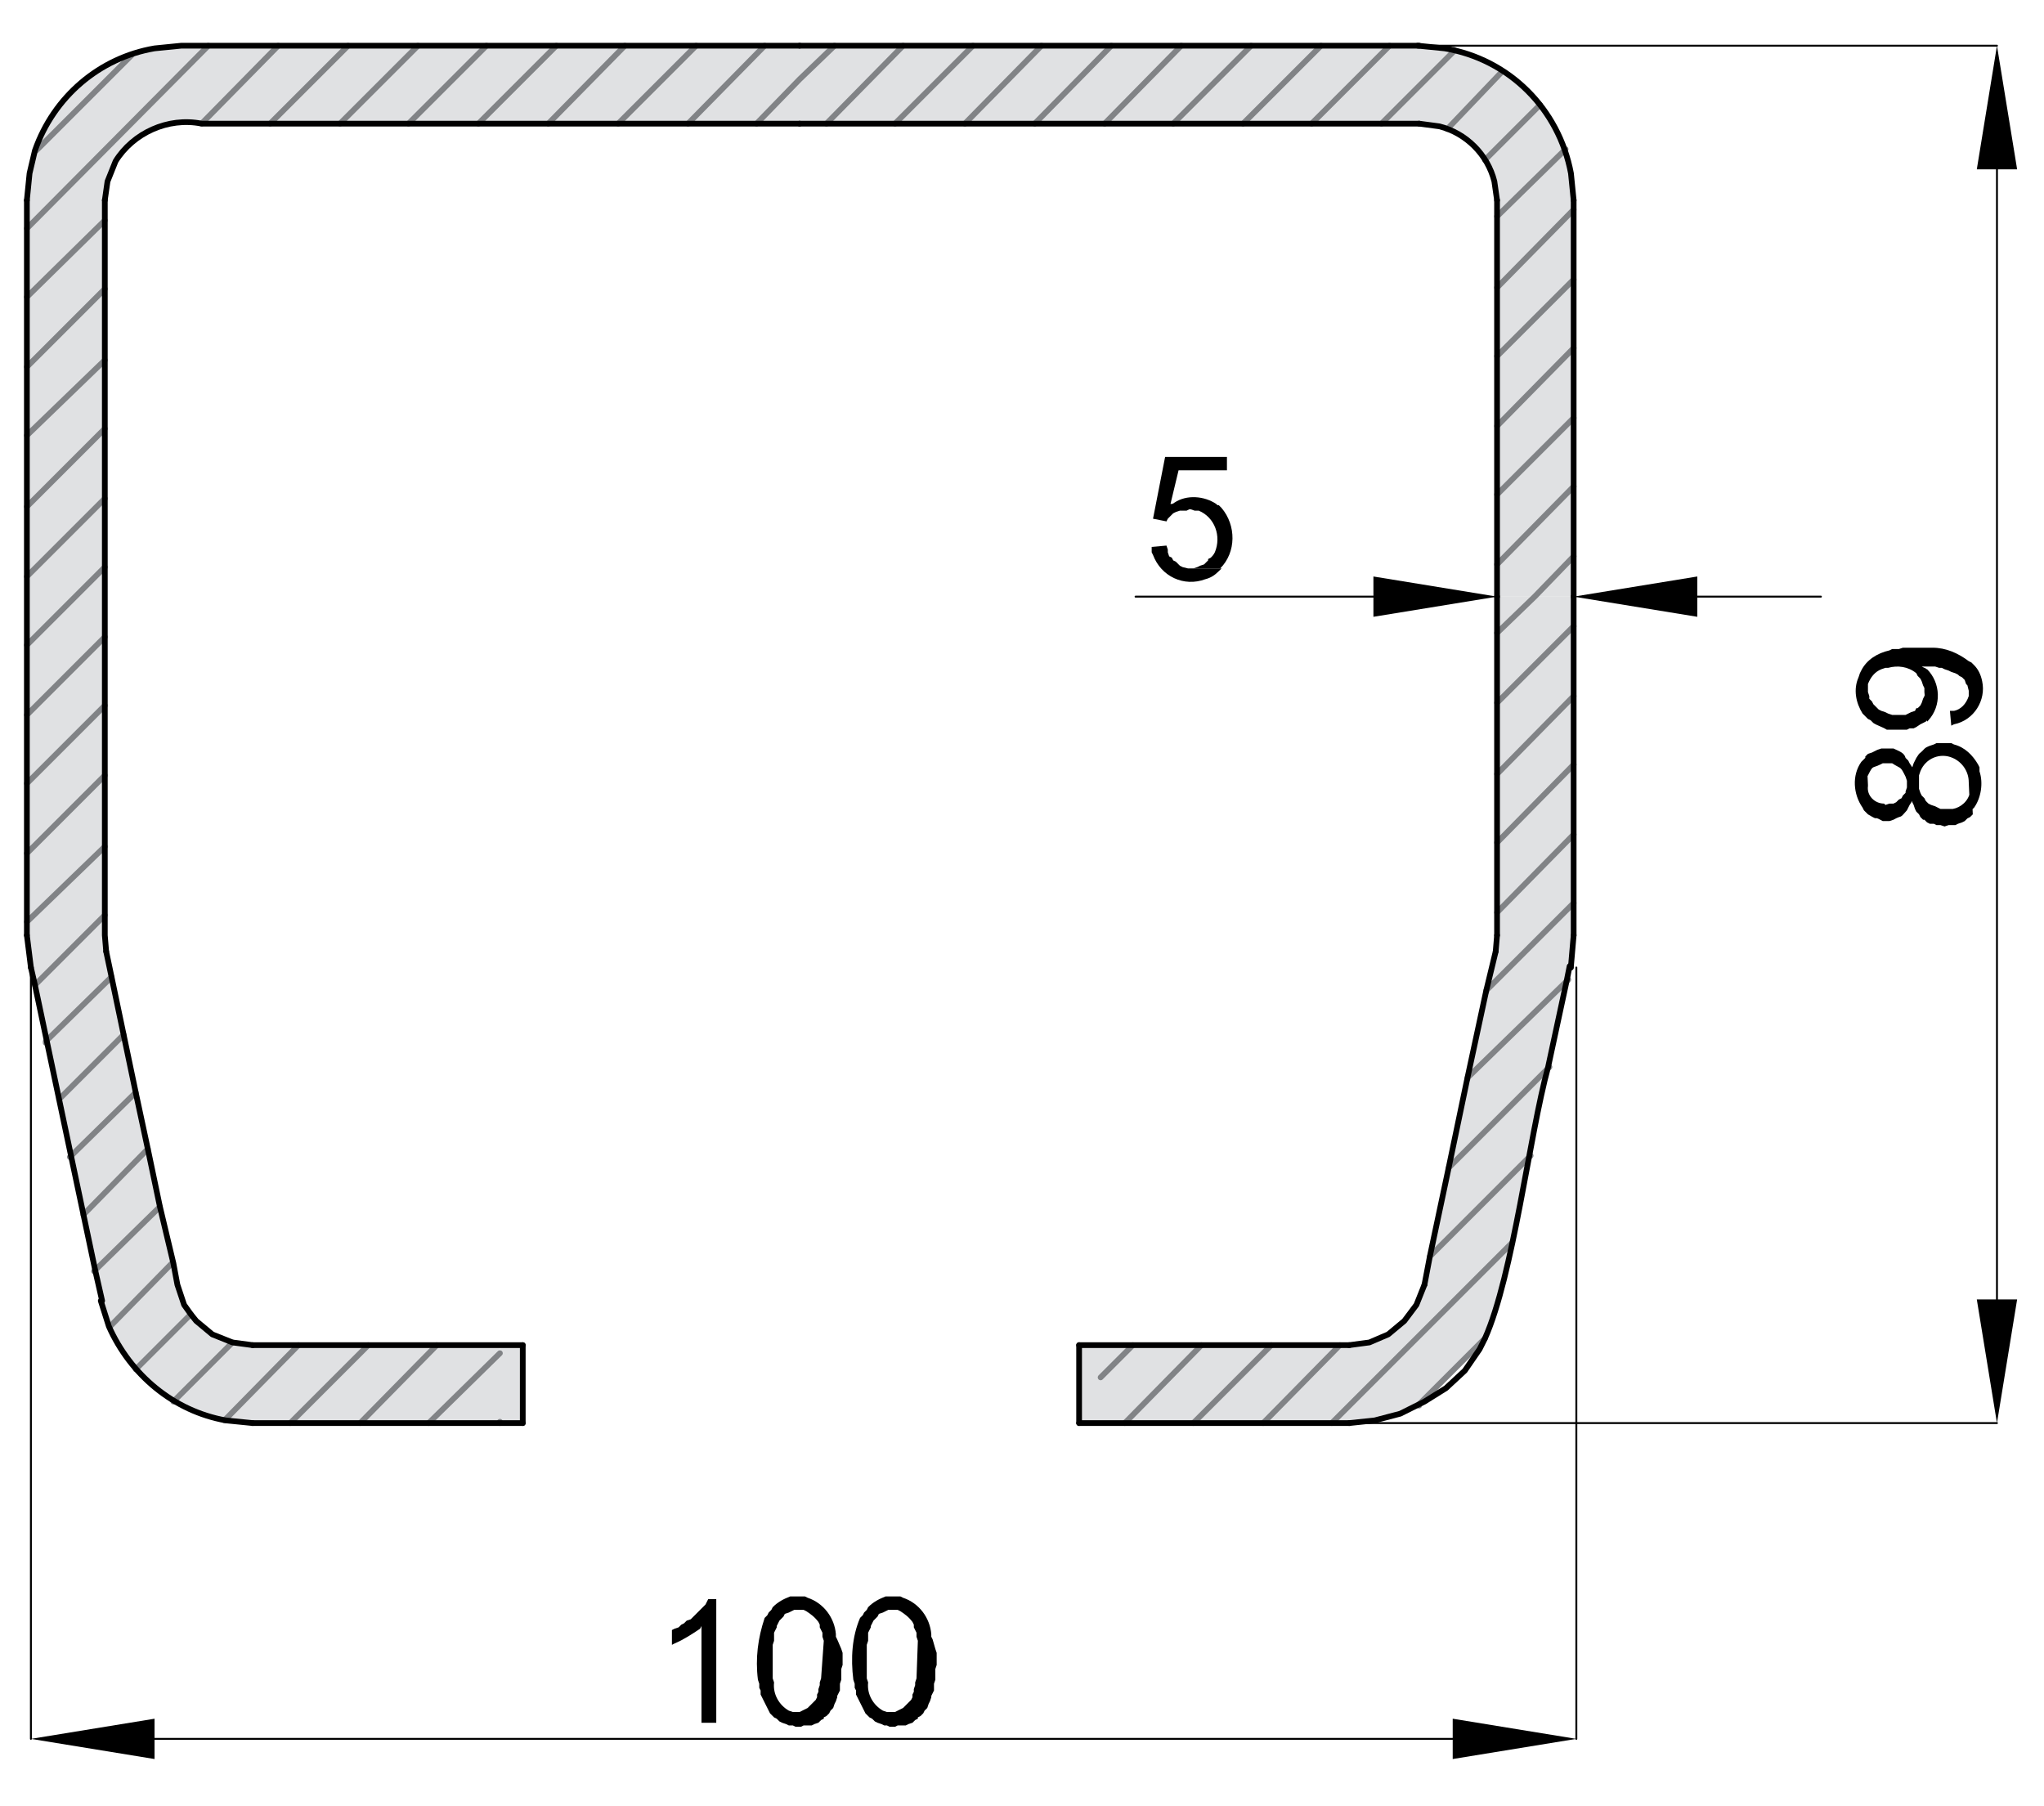 <?xml version="1.0" encoding="UTF-8"?> <!-- Generator: Adobe Illustrator 23.1.1, SVG Export Plug-In . SVG Version: 6.00 Build 0) --> <svg xmlns="http://www.w3.org/2000/svg" xmlns:xlink="http://www.w3.org/1999/xlink" id="Layer_1" x="0px" y="0px" viewBox="0 0 152.1 134.4" style="enable-background:new 0 0 152.1 134.4;" xml:space="preserve"> <style type="text/css"> .st0{fill:#E0E1E3;} .st1{fill:none;stroke:#818386;stroke-width:0.426;stroke-linecap:round;stroke-linejoin:round;} .st2{fill:none;stroke:#000000;stroke-width:0.426;stroke-linecap:round;stroke-linejoin:round;} .st3{fill:none;stroke:#000000;stroke-width:0.142;stroke-linecap:round;stroke-linejoin:round;} </style> <title>DIMS</title> <polyline class="st0" points="103.4,3.4 105.6,3.4 107.6,3.6 108.2,3.8 102.8,9.2 97.6,9.2 "></polyline> <polyline class="st0" points="98.3,3.4 103.4,3.4 97.6,9.2 92.5,9.2 "></polyline> <polyline class="st0" points="93.1,3.4 98.3,3.4 92.5,9.2 87.3,9.2 "></polyline> <polyline class="st0" points="87.9,3.4 93.1,3.4 87.3,9.2 82.2,9.2 "></polyline> <polyline class="st0" points="82.7,3.4 87.9,3.4 82.2,9.2 77,9.2 "></polyline> <polyline class="st0" points="77.5,3.4 82.7,3.4 77,9.2 71.8,9.2 "></polyline> <polyline class="st0" points="72.4,3.4 77.5,3.4 71.8,9.2 66.6,9.2 "></polyline> <polyline class="st0" points="67.2,3.4 72.4,3.4 66.6,9.2 61.5,9.2 "></polyline> <polyline class="st0" points="62.1,3.4 67.2,3.4 61.5,9.2 56.3,9.2 59.5,5.9 "></polyline> <polyline class="st0" points="59.5,3.4 62.1,3.4 59.5,5.9 56.3,9.2 51.2,9.2 56.9,3.4 "></polyline> <polyline class="st0" points="51.8,3.4 56.9,3.4 51.2,9.2 46,9.2 "></polyline> <polyline class="st0" points="46.5,3.4 51.7,3.4 46,9.2 40.8,9.2 "></polyline> <polyline class="st0" points="41.4,3.4 46.5,3.4 40.8,9.2 35.6,9.2 "></polyline> <polyline class="st0" points="36.2,3.4 41.4,3.4 35.6,9.2 30.4,9.2 "></polyline> <polyline class="st0" points="31.1,3.4 36.2,3.4 30.4,9.2 25.3,9.2 "></polyline> <polyline class="st0" points="25.9,3.4 31.1,3.4 25.3,9.2 20.1,9.2 "></polyline> <polyline class="st0" points="20.7,3.4 25.9,3.4 20.1,9.2 15,9.2 "></polyline> <path class="st0" d="M15.5,3.4h5.1L15,9.2h-1.5c-3.1,0-5.7,2.5-5.7,5.6c0,0,0,0,0,0.1v1.5L2,22.1V17"></path> <polyline class="st0" points="13.5,3.4 15.5,3.4 2,17 2,14.9 2.2,12.9 2.6,11.2 2.7,11.2 9.8,4.1 9.8,4.1 11.5,3.6 "></polyline> <polyline class="st0" points="108.2,3.8 109.6,4.1 111.4,5 111.9,5.3 111.8,5.3 107.7,9.6 107.7,9.6 107.1,9.4 105.6,9.2 102.8,9.2 "></polyline> <polyline class="st0" points="9.6,4.1 9.8,4.1 9.8,4.1 2.7,11.2 2.6,11.2 2.7,11 3.5,9.2 4.6,7.5 6.1,6.1 7.8,5 "></polyline> <polyline class="st0" points="111.9,5.3 113,6.1 114.4,7.5 114.6,7.8 110.5,11.9 110.5,11.9 109.7,10.8 108.5,10 107.7,9.6 107.7,9.6 111.8,5.3 "></polyline> <polyline class="st0" points="114.6,7.8 115.5,9.2 116.4,11 116.4,11.2 111.4,16.1 111.4,14.9 111.2,13.5 110.6,12.1 110.5,11.9 110.5,11.9 "></polyline> <polyline class="st0" points="111.4,16.1 116.4,11.2 117,12.9 117.1,14.9 117.1,15.6 111.4,21.4 "></polyline> <polyline class="st0" points="117.1,15.6 117.1,20.8 111.4,26.5 111.4,21.4 "></polyline> <polyline class="st0" points="2,22.1 7.8,16.4 7.8,21.5 2,27.3 "></polyline> <polyline class="st0" points="111.4,26.5 117.1,20.8 117.1,25.9 111.4,31.7 "></polyline> <polyline class="st0" points="7.8,21.5 7.8,26.8 2,32.4 2,27.3 "></polyline> <polyline class="st0" points="117.1,25.9 117.1,31.1 111.4,36.8 111.4,31.7 "></polyline> <polyline class="st0" points="2,32.4 7.8,26.8 7.8,31.9 2,37.7 "></polyline> <polyline class="st0" points="111.4,36.8 117.1,31.1 117.1,36.2 111.4,42 "></polyline> <polyline class="st0" points="7.8,31.9 7.8,37.1 2,42.9 2,37.7 "></polyline> <polyline class="st0" points="117.1,36.2 117.1,41.4 114.2,44.4 111.4,44.4 111.4,42 "></polyline> <polyline class="st0" points="7.8,37.1 7.8,42.2 2,48 2,42.9 "></polyline> <polyline class="st0" points="114.2,44.4 117.1,41.4 117.1,44.4 "></polyline> <polyline class="st0" points="7.8,42.2 7.8,47.4 2,53.2 2,48 "></polyline> <polyline class="st0" points="114.2,44.4 117.1,44.4 117.1,46.6 111.4,52.3 111.4,47.1 "></polyline> <polyline class="st0" points="111.4,44.4 114.2,44.4 111.4,47.1 "></polyline> <polyline class="st0" points="117.1,46.6 117.1,51.8 111.4,57.6 111.4,52.3 "></polyline> <polyline class="st0" points="7.8,47.4 7.8,52.5 2,58.3 2,53.2 "></polyline> <polyline class="st0" points="117.1,51.8 117.1,56.9 111.4,62.7 111.4,57.6 "></polyline> <polyline class="st0" points="7.8,52.5 7.8,57.7 2,63.5 2,58.3 "></polyline> <polyline class="st0" points="117.1,56.9 117.1,62.1 111.4,67.9 111.4,62.7 "></polyline> <polyline class="st0" points="7.8,57.7 7.8,63 2,68.6 2,63.5 "></polyline> <polyline class="st0" points="117.1,62.1 117.1,67.2 110.6,73.7 111.3,70.8 111.4,69.6 111.4,67.9 "></polyline> <polyline class="st0" points="2,68.6 7.8,63 7.8,68.1 2.6,73.3 2.6,73.3 2.3,72 2,69.6 "></polyline> <polyline class="st0" points="117.1,67.2 117.1,69.6 116.9,71.9 116.9,72 116.7,72.9 109.2,80.2 110.6,73.7 "></polyline> <polyline class="st0" points="7.8,68.1 7.8,69.6 7.9,70.8 8.3,72.7 8.2,72.7 3.4,77.5 2.6,73.3 2.6,73.3 "></polyline> <polyline class="st0" points="8.2,72.7 8.3,72.7 9.2,77 4.4,81.8 4.3,81.8 3.4,77.5 "></polyline> <polyline class="st0" points="109.2,80.2 116.7,72.9 115.3,79.5 115.3,79.5 107.8,86.9 "></polyline> <polyline class="st0" points="9.2,77 10.1,81.3 5.2,86.1 4.3,81.8 4.4,81.8 "></polyline> <polyline class="st0" points="115.2,79.5 115.3,79.5 113.8,86.1 106.4,93.5 106.4,93.5 107.8,86.9 "></polyline> <polyline class="st0" points="5.2,86.1 10.1,81.3 11,85.5 11,85.5 6.2,90.3 6.1,90.4 "></polyline> <polyline class="st0" points="11,85.5 11,85.5 11.9,89.8 7,94.6 6.1,90.4 6.2,90.4 "></polyline> <path class="st0" d="M113.8,86.1l-1.4,6.5l-13.3,13.3H94l5.7-5.8c2.9,0.3,5.6-1.7,6.3-4.5l0.4-2.1l0,0"></path> <polyline class="st0" points="7,94.6 11.9,89.8 12.9,94 12.8,94 8.2,98.7 8.1,98.7 8.1,98.7 7.5,96.8 "></polyline> <polyline class="st0" points="112.5,92.6 111.6,96.8 111,98.7 110.5,99.6 105.6,104.6 104.2,105.2 102.3,105.7 100.4,105.9 99.1,105.9 "></polyline> <polyline class="st0" points="12.8,94 12.9,94 13.2,95.6 13.7,97.1 14.2,97.8 14.2,97.8 10.1,101.9 8.9,100.4 8.1,98.7 8.2,98.7 "></polyline> <polyline class="st0" points="14.2,97.8 14.6,98.3 15.8,99.3 17.3,99.9 12.9,104.2 11.6,103.3 10.1,102 10.1,101.9 14.2,97.8 "></polyline> <polyline class="st0" points="17.3,99.9 18.8,100.1 22.2,100.1 16.7,105.7 15,105.2 13.2,104.4 12.9,104.2 "></polyline> <polyline class="st0" points="94.6,100.1 99.7,100.1 94,105.9 88.8,105.9 "></polyline> <polyline class="st0" points="89.4,100.1 94.6,100.1 88.8,105.9 83.7,105.9 "></polyline> <polyline class="st0" points="84.3,100.1 89.4,100.1 83.7,105.9 80.3,105.9 80.3,100.1 "></polyline> <polyline class="st0" points="37.2,105.9 31.9,105.9 37.2,100.7 37.2,100.1 38.9,100.1 38.9,105.9 "></polyline> <polyline class="st0" points="32.5,100.1 37.2,100.1 37.2,100.7 31.9,105.9 26.8,105.9 "></polyline> <polyline class="st0" points="27.4,100.1 32.5,100.1 26.8,105.9 21.6,105.9 "></polyline> <polyline class="st0" points="22.2,100.1 27.4,100.1 21.6,105.9 18.8,105.9 16.8,105.7 16.7,105.7 "></polyline> <line class="st1" x1="2" y1="63.5" x2="7.8" y2="57.7"></line> <line class="st1" x1="51.2" y1="9.2" x2="56.9" y2="3.4"></line> <line class="st1" x1="2" y1="58.3" x2="7.8" y2="52.5"></line> <line class="st1" x1="46" y1="9.2" x2="51.8" y2="3.4"></line> <line class="st1" x1="2" y1="53.2" x2="7.8" y2="47.4"></line> <line class="st1" x1="40.8" y1="9.2" x2="46.5" y2="3.4"></line> <line class="st1" x1="2" y1="48" x2="7.8" y2="42.2"></line> <line class="st1" x1="35.6" y1="9.2" x2="41.4" y2="3.4"></line> <line class="st1" x1="2" y1="42.9" x2="7.8" y2="37.1"></line> <line class="st1" x1="30.4" y1="9.2" x2="36.2" y2="3.4"></line> <line class="st1" x1="2" y1="37.7" x2="7.8" y2="31.9"></line> <line class="st1" x1="25.3" y1="9.2" x2="31.1" y2="3.4"></line> <line class="st1" x1="2" y1="32.4" x2="7.8" y2="26.8"></line> <line class="st1" x1="20.1" y1="9.2" x2="25.9" y2="3.4"></line> <line class="st1" x1="2" y1="27.3" x2="7.8" y2="21.5"></line> <line class="st1" x1="15" y1="9.2" x2="20.7" y2="3.4"></line> <line class="st1" x1="2" y1="22.1" x2="7.8" y2="16.4"></line> <line class="st1" x1="2" y1="17" x2="15.5" y2="3.4"></line> <line class="st1" x1="2.7" y1="11.2" x2="9.8" y2="4.1"></line> <polyline class="st1" points="62.1,3.4 59.5,5.9 56.3,9.2 "></polyline> <polyline class="st1" points="105.6,104.6 105.6,104.5 110.5,99.6 "></polyline> <line class="st1" x1="99.1" y1="105.9" x2="112.5" y2="92.5"></line> <polyline class="st1" points="106.4,93.5 113.8,86.1 113.9,86 "></polyline> <line class="st1" x1="94" y1="105.9" x2="99.7" y2="100.1"></line> <polyline class="st1" points="107.8,86.9 107.8,86.9 115.3,79.4 "></polyline> <line class="st1" x1="88.8" y1="105.9" x2="94.6" y2="100.1"></line> <polyline class="st1" points="109.2,80.3 109.2,80.2 116.7,72.9 116.7,72.9 "></polyline> <line class="st1" x1="83.7" y1="105.9" x2="89.4" y2="100.1"></line> <polyline class="st1" points="110.6,73.8 110.6,73.7 117.1,67.2 "></polyline> <line class="st1" x1="81.9" y1="102.5" x2="84.3" y2="100.1"></line> <line class="st1" x1="111.4" y1="67.9" x2="117.1" y2="62.1"></line> <line class="st1" x1="111.4" y1="62.7" x2="117.1" y2="56.9"></line> <line class="st1" x1="111.4" y1="57.6" x2="117.1" y2="51.8"></line> <line class="st1" x1="111.4" y1="52.3" x2="117.1" y2="46.6"></line> <polyline class="st1" points="111.4,47.1 114.2,44.4 117.1,41.4 "></polyline> <line class="st1" x1="111.4" y1="42" x2="117.1" y2="36.2"></line> <line class="st1" x1="111.4" y1="36.8" x2="117.1" y2="31.1"></line> <line class="st1" x1="111.4" y1="31.7" x2="117.1" y2="25.9"></line> <line class="st1" x1="37.2" y1="105.9" x2="37.2" y2="105.8"></line> <line class="st1" x1="111.4" y1="26.5" x2="117.1" y2="20.8"></line> <line class="st1" x1="31.9" y1="105.9" x2="37.2" y2="100.7"></line> <line class="st1" x1="111.4" y1="21.4" x2="117.1" y2="15.6"></line> <line class="st1" x1="26.8" y1="105.9" x2="32.5" y2="100.1"></line> <polyline class="st1" points="111.4,16.1 116.4,11.2 116.5,11.1 "></polyline> <line class="st1" x1="21.6" y1="105.9" x2="27.4" y2="100.1"></line> <line class="st1" x1="110.5" y1="11.9" x2="114.6" y2="7.8"></line> <polyline class="st1" points="16.7,105.7 16.7,105.7 22.2,100.1 "></polyline> <line class="st1" x1="107.7" y1="9.6" x2="111.8" y2="5.3"></line> <line class="st1" x1="12.9" y1="104.3" x2="17.3" y2="99.9"></line> <polyline class="st1" points="102.8,9.2 108.2,3.8 108.2,3.7 "></polyline> <polyline class="st1" points="10.1,101.9 10.1,101.9 14.2,97.8 "></polyline> <line class="st1" x1="97.6" y1="9.2" x2="103.4" y2="3.4"></line> <line class="st1" x1="8.2" y1="98.7" x2="12.8" y2="94"></line> <line class="st1" x1="92.5" y1="9.2" x2="98.3" y2="3.4"></line> <polyline class="st1" points="7,94.6 7,94.6 11.9,89.8 11.9,89.8 "></polyline> <line class="st1" x1="87.3" y1="9.2" x2="93.1" y2="3.4"></line> <line class="st1" x1="6.2" y1="90.4" x2="11" y2="85.5"></line> <line class="st1" x1="82.2" y1="9.2" x2="87.9" y2="3.4"></line> <polyline class="st1" points="5.2,86.1 5.2,86.1 10.1,81.3 10.1,81.3 "></polyline> <line class="st1" x1="77" y1="9.2" x2="82.7" y2="3.4"></line> <line class="st1" x1="4.4" y1="81.8" x2="9.2" y2="77"></line> <line class="st1" x1="71.8" y1="9.2" x2="77.5" y2="3.4"></line> <polyline class="st1" points="3.4,77.6 3.4,77.5 8.3,72.7 "></polyline> <line class="st1" x1="66.6" y1="9.2" x2="72.4" y2="3.4"></line> <line class="st1" x1="2.6" y1="73.3" x2="7.8" y2="68.1"></line> <line class="st1" x1="61.5" y1="9.2" x2="67.2" y2="3.4"></line> <line class="st1" x1="2" y1="68.6" x2="7.8" y2="63"></line> <path class="st2" d="M59.5,3.4h-46l-2,0.2C7.4,4.3,4,7.2,2.6,11.2l-0.4,1.7l-0.2,2"></path> <path class="st2" d="M59.5,9.2H15C12.5,8.7,9.9,9.9,8.6,12L8,13.5l-0.2,1.4"></path> <path class="st2" d="M2,14.9v54.7"></path> <path class="st2" d="M7.8,14.9v54.7l0.1,1.2"></path> <line class="st2" x1="18.8" y1="100.1" x2="38.9" y2="100.1"></line> <line class="st2" x1="18.8" y1="105.9" x2="38.9" y2="105.9"></line> <line class="st2" x1="2" y1="69.6" x2="2.3" y2="72"></line> <polyline class="st2" points="7.9,70.8 8.3,72.7 9.2,77 10.1,81.3 11,85.5 11.9,89.8 12.9,94 13.2,95.6 13.7,97.1 14.2,97.8 14.6,98.3 15.8,99.3 17.3,99.9 18.8,100.1 "></polyline> <path class="st2" d="M7.5,96.8l0.6,1.9c1.6,3.6,4.8,6.3,8.7,7l2,0.2"></path> <path class="st2" d="M105.6,3.4H59.5"></path> <path class="st2" d="M2.3,72l0.3,1.3c1.5,7.1,3,14.2,4.5,21.3l0.5,2.2"></path> <path class="st2" d="M117.1,14.9l-0.2-2c-0.9-4.8-4.6-8.5-9.4-9.3l-2-0.2"></path> <path class="st2" d="M105.6,9.2H59.5"></path> <path class="st2" d="M111.4,14.9l-0.2-1.4c-0.5-2-2.1-3.6-4.1-4.1l-1.5-0.2"></path> <polyline class="st2" points="111.3,70.8 110.6,73.7 109.2,80.2 107.8,86.9 106.4,93.5 106,95.6 "></polyline> <line class="st2" x1="100.4" y1="100.1" x2="80.3" y2="100.1"></line> <line class="st2" x1="100.4" y1="105.9" x2="80.3" y2="105.9"></line> <line class="st2" x1="111.4" y1="44.4" x2="111.4" y2="69.6"></line> <path class="st2" d="M111.4,14.9v29.5"></path> <line class="st2" x1="117.1" y1="44.4" x2="117.1" y2="69.6"></line> <path class="st2" d="M117.1,14.9v29.5"></path> <polyline class="st2" points="100.4,100.1 101.9,99.9 103.3,99.3 104.5,98.3 105.4,97.1 106,95.6 "></polyline> <path class="st2" d="M100.4,105.9l1.9-0.2l1.9-0.5l1.4-0.7l0.4-0.2l1.6-1l1.4-1.3l1.1-1.6l0.4-0.8c2.1-4.7,3.3-15.1,4.7-20.2 l1.4-6.5l0.2-1"></path> <polyline class="st2" points="116.9,72 116.9,71.9 117.1,69.6 "></polyline> <line class="st2" x1="111.3" y1="70.8" x2="111.4" y2="69.6"></line> <line class="st2" x1="38.9" y1="100.1" x2="38.9" y2="105.9"></line> <line class="st2" x1="80.3" y1="100.1" x2="80.3" y2="105.9"></line> <line class="st3" x1="11.5" y1="129.4" x2="108.1" y2="129.4"></line> <line class="st3" x1="117.3" y1="72" x2="117.3" y2="129.4"></line> <line class="st3" x1="2.3" y1="72" x2="2.3" y2="129.4"></line> <line class="st3" x1="148.6" y1="96.7" x2="148.6" y2="12.6"></line> <line class="st3" x1="105.6" y1="3.4" x2="148.6" y2="3.4"></line> <line class="st3" x1="100.4" y1="105.9" x2="148.6" y2="105.9"></line> <line class="st3" x1="102.2" y1="44.4" x2="84.5" y2="44.4"></line> <line class="st3" x1="126.3" y1="44.4" x2="135.5" y2="44.4"></line> <polygon points="147.1,12.6 150.1,12.6 148.6,3.4 "></polygon> <path d="M90.9,37.8l-0.2-0.2l-3.6-0.1l0.6-2.5h3.6v-1h-4.6l-0.9,4.6l1,0.2l0.1-0.2l0.2-0.2l0.2-0.2l0.2-0.1l0.3-0.1H88h0.3l0.2-0.1 h0.1l0.3,0.1h0.3c1.2,0.5,1.7,1.9,1.2,3.1c-0.1,0.2-0.2,0.3-0.3,0.4l-0.2,0.1v0.1l-0.2,0.2L89.6,42l-0.3,0.1l-0.2,0.1l-0.3,0.1h2 C92,41.1,92,39.1,90.9,37.8L90.9,37.8z"></path> <path d="M90.5,37.5c-0.9-0.6-2.2-0.7-3.1-0.1l-0.3,0.2l3.6,0.1L90.5,37.5z"></path> <path d="M88,42.2l-0.2-0.1L87.7,42l-0.2-0.2l-0.2-0.1l-0.1-0.2L87,41.4l-0.1-0.3v-0.2l-0.1-0.3l-1.1,0.1v0.4l0.1,0.2 c0.6,1.6,2.3,2.4,3.9,1.8c0.4-0.1,0.7-0.3,1-0.6l0.2-0.2h-2.5L88,42.2z"></path> <polygon points="102.2,42.9 102.2,44.4 102.2,45.9 111.4,44.4 "></polygon> <polygon points="126.3,45.9 126.3,42.9 117.1,44.4 "></polygon> <path d="M146.5,51.4v0.4c-0.2,0.6-0.6,1-1.1,1.1h-0.3l0.1,1.1l0.2-0.1c1.5-0.3,2.4-1.8,2.1-3.2c-0.1-0.5-0.3-0.9-0.6-1.2l-0.2-0.2 l-0.2-0.1c-0.8-0.6-1.7-1-2.7-1h-2.2l-0.3,0.1h-0.5l-0.2,0.1c-0.9,0.2-1.7,0.7-2.1,1.5l-0.1,0.2l-0.1,0.3c-0.4,0.9-0.2,1.9,0.3,2.7 l0.2,0.2l0.2,0.2l0,0l0.2,0.1l0.2,0.2c0.3,0.2,0.7,0.3,1,0.5h1.5l0.2-0.1h0.3l0.2-0.1l0.3-0.2l0.2-0.1l0.2-0.1l0.2-0.2l-0.2-2.2v0.2 l-0.1,0.3l-0.1,0.2l-0.1,0.3l-0.1,0.2l-0.2,0.2h-0.1l-0.1,0.2l-0.3,0.1l-0.2,0.1l-0.2,0.1h-1l-0.3-0.1l-0.2-0.1l-0.3-0.1l-0.2-0.1 l-0.2-0.2l-0.2-0.2l-0.1-0.2l-0.2-0.2v-0.2l-0.1-0.3v-0.1l0,0v-0.5c0.2-0.5,0.5-0.9,1-1.1l0.3-0.1h0.2c0.7-0.2,1.5-0.1,2.1,0.4 l0.1,0.2l0.2,0.2l0.1,0.2l0.1,0.3l0.1,0.2v0.3l0.2,2.2l0.1-0.1c1-1.1,0.9-2.8-0.1-3.8c-0.1,0-0.1-0.1-0.2-0.1l-0.2-0.1h1l0.3,0.1 h0.2l0.2,0.1l0.3,0.1l0.2,0.1l0.3,0.1l0.2,0.1l0.1,0.1l0.2,0.1l0.2,0.2l0.1,0.3l0.1,0.1L146.5,51.4l0.1,0.1L146.5,51.4L146.5,51.4z"></path> <path d="M147.3,57.4v-0.3l-0.1-0.2c-0.4-0.7-1-1.3-1.8-1.5l-0.2-0.1h-1.1l-0.2,0.1l-0.3,0.1c-0.5,0.2-0.3,0.2-0.8,0.6l0,0l-0.2,0.3 l-0.1,0.2l-0.1,0.2l-0.1,0.3l-0.2-0.3l-0.1-0.2l-0.2-0.2l0,0c-0.1-0.4-0.5-0.5-0.9-0.7H140l-0.3,0.1l-0.2,0.1l-0.2,0.1l-0.3,0.1 l-0.2,0.2l0.1,2.1v-0.5l0.1-0.2c0.4-0.8,0.3-0.5,0.9-0.8l0.2-0.1h0.7c0.6,0.4,0.6,0.2,0.9,0.8l0.1,0.2l0.1,0.3v0.5l-0.1,0.3V59 l-0.2,0.2l-0.1,0.2l-0.2,0.1l-0.2,0.2l-0.2,0.1h-0.3l-0.3,0.1l-0.1-0.1c-0.7,0-1.3-0.6-1.2-1.3c0,0,0,0,0-0.1l-0.1-2.1l-0.4,0.4 c-0.7,1-0.6,2.4,0.1,3.4l0.1,0.2l0.1,0.1l0.2,0.2c1,0.6,0.2,0,1.1,0.5h0.5l0.3-0.1c0.7-0.4,0.4,0,1-0.7l0.1-0.2l0.1-0.2l0.2-0.3v0.1 l0.1,0.2l0.1,0.3l0.1,0.2l0.2,0.2l0.1,0.2l0.2,0.2h0.1l0.2,0.2l0.2,0.1h0.3l0.2,0.1h0.3l0.3,0.1l0.3-0.1h0.5l0.2-0.1l0.3-0.1 l0.2-0.1l0.2-0.2l0.2-0.1l0.2-0.2l-0.1-2.2v0.2l-0.1,0.3c-0.1,0.7-0.7,1.2-1.3,1.3h-0.9L144,60l-0.3-0.1l-0.2-0.1l-0.2-0.2l-0.1-0.2 l-0.2-0.2l-0.1-0.2l-0.1-0.3v-1l0.1-0.3c0.4-1,1.5-1.4,2.4-1c0.7,0.3,1.2,1,1.2,1.8l0.1,2.2l0.1-0.1l0.2-0.2 C147.4,59.4,147.6,58.3,147.3,57.4z"></path> <polygon points="147.1,96.7 148.6,105.9 150.1,96.7 148.6,96.7 "></polygon> <path d="M69.4,122l-0.1-0.2v-0.2c-0.1-1.2-0.9-2.3-2.1-2.7l-0.2-0.1h-1.1c-0.5,0.2-0.9,0.4-1.3,0.8l-0.1,0.2l-0.2,0.2l-0.1,0.2 l-0.2,0.2c-0.6,1.4-0.7,3-0.5,4.6l0.1,0.3v0.3l0.1,0.2v0.3l0.1,0.2l0.1,0.2l0.1,0.2l0.1,0.2l0.1,0.2l0.1,0.2l0.1,0.2l0.1,0.1 l0.2,0.2l0.2,0.1l0.2,0.2l0.2,0.1l0.3,0.1l0.2,0.1H66l0.2,0.1h0.4l0.2-0.1h0.6l0.2-0.1l0.3-0.1l0.2-0.2l0.2-0.1v-0.1l0.2-0.1 l0.2-0.2l0.1-0.2l0.2-0.2l0.1-0.3l0.1-0.2l0.1-0.3v-0.1l0.1-0.2l0.1-0.2v-0.5l0.1-0.3v-0.8l0.1-0.3V123l-0.1-0.3L69.4,122z M68.2,124.9l-0.1,0.3v0.2l-0.1,0.3v0.2l-0.1,0.2v0.2l-0.1,0.2l-0.1,0.1l-0.1,0.1l-0.2,0.2l-0.2,0.2l-0.4,0.2l-0.2,0.1H66l-0.3-0.1 c-0.7-0.4-1.2-1.2-1.1-2.1l-0.1-0.3v-2.5l0.1-0.3v-0.6l0.1-0.2l0.1-0.2V121l0.1-0.2l0.1-0.2l0.3-0.3l0.1-0.2l0.3-0.1l0.2-0.1 l0.2-0.1h0.7l0.2,0.1c0.3,0.2,0.6,0.4,0.9,0.8l0.1,0.2v0.2l0.1,0.2l0.1,0.2v0.3l0.1,0.3L68.2,124.9L68.2,124.9z"></path> <path d="M62.3,122l-0.1-0.2v-0.2c-0.1-1.2-0.9-2.3-2.1-2.7l-0.2-0.1h-1.1c-0.5,0.2-0.9,0.4-1.3,0.8l-0.1,0.2l0,0l-0.2,0.2l-0.1,0.2 l-0.2,0.2c-0.5,1.5-0.7,3-0.5,4.6l0.1,0.3v0.3l0.1,0.2v0.3l0.1,0.2l0.1,0.2l0.1,0.2l0.1,0.2l0.1,0.2l0.1,0.2l0.1,0.2l0.1,0.1l0,0 l0.2,0.2l0.2,0.1l0.2,0.2l0.2,0.1l0.3,0.1l0.2,0.1H59l0.2,0.1h0.4l0.2-0.1h0.6l0.2-0.1l0.3-0.1l0.2-0.2l0.2-0.1v-0.1l0.2-0.1 l0.2-0.2l0.1-0.2l0.2-0.2l0.1-0.3l0.1-0.2l0.1-0.3v-0.1l0.1-0.2l0.1-0.2v-0.5l0.1-0.3v-0.8l0.1-0.3V123l-0.1-0.3L62.3,122z M61.1,124.9l-0.1,0.3v0.2l-0.1,0.3v0.2l-0.1,0.2v0.2l-0.1,0.2l-0.1,0.1l-0.1,0.1l-0.2,0.2l-0.2,0.2l-0.4,0.2l-0.2,0.1H59l-0.3-0.1 c-0.7-0.4-1.2-1.2-1.1-2.1l-0.1-0.3v-2.5l0.1-0.3v-0.6l0.1-0.2l0.1-0.2V121l0.1-0.2l0.1-0.2l0.1-0.1l0.2-0.2l0.1-0.2l0.3-0.1 l0.2-0.1l0.2-0.1h0.7l0.2,0.1c0.3,0.2,0.6,0.4,0.9,0.8l0.1,0.2v0.2l0.1,0.2l0.1,0.2v0.3l0.1,0.3L61.1,124.9z"></path> <path d="M52.7,119l-0.1,0.2l-0.1,0.2l-0.2,0.2l-0.2,0.2l-0.5,0.5l-0.2,0.2l-0.3,0.1l-0.2,0.2l-0.2,0.1l0,0l-0.2,0.2l-0.3,0.1 l-0.2,0.1v1.1l0.2-0.1c0.7-0.3,1.3-0.7,1.9-1.1l0.1-0.2v7.2h1.1V119L52.7,119L52.7,119z M51.6,120.8h0.7l0,0H51.6z"></path> <polygon points="11.5,130.9 11.5,127.9 2.3,129.4 "></polygon> <polygon points="108.1,129.4 108.1,130.9 117.3,129.4 108.1,127.9 "></polygon> </svg> 